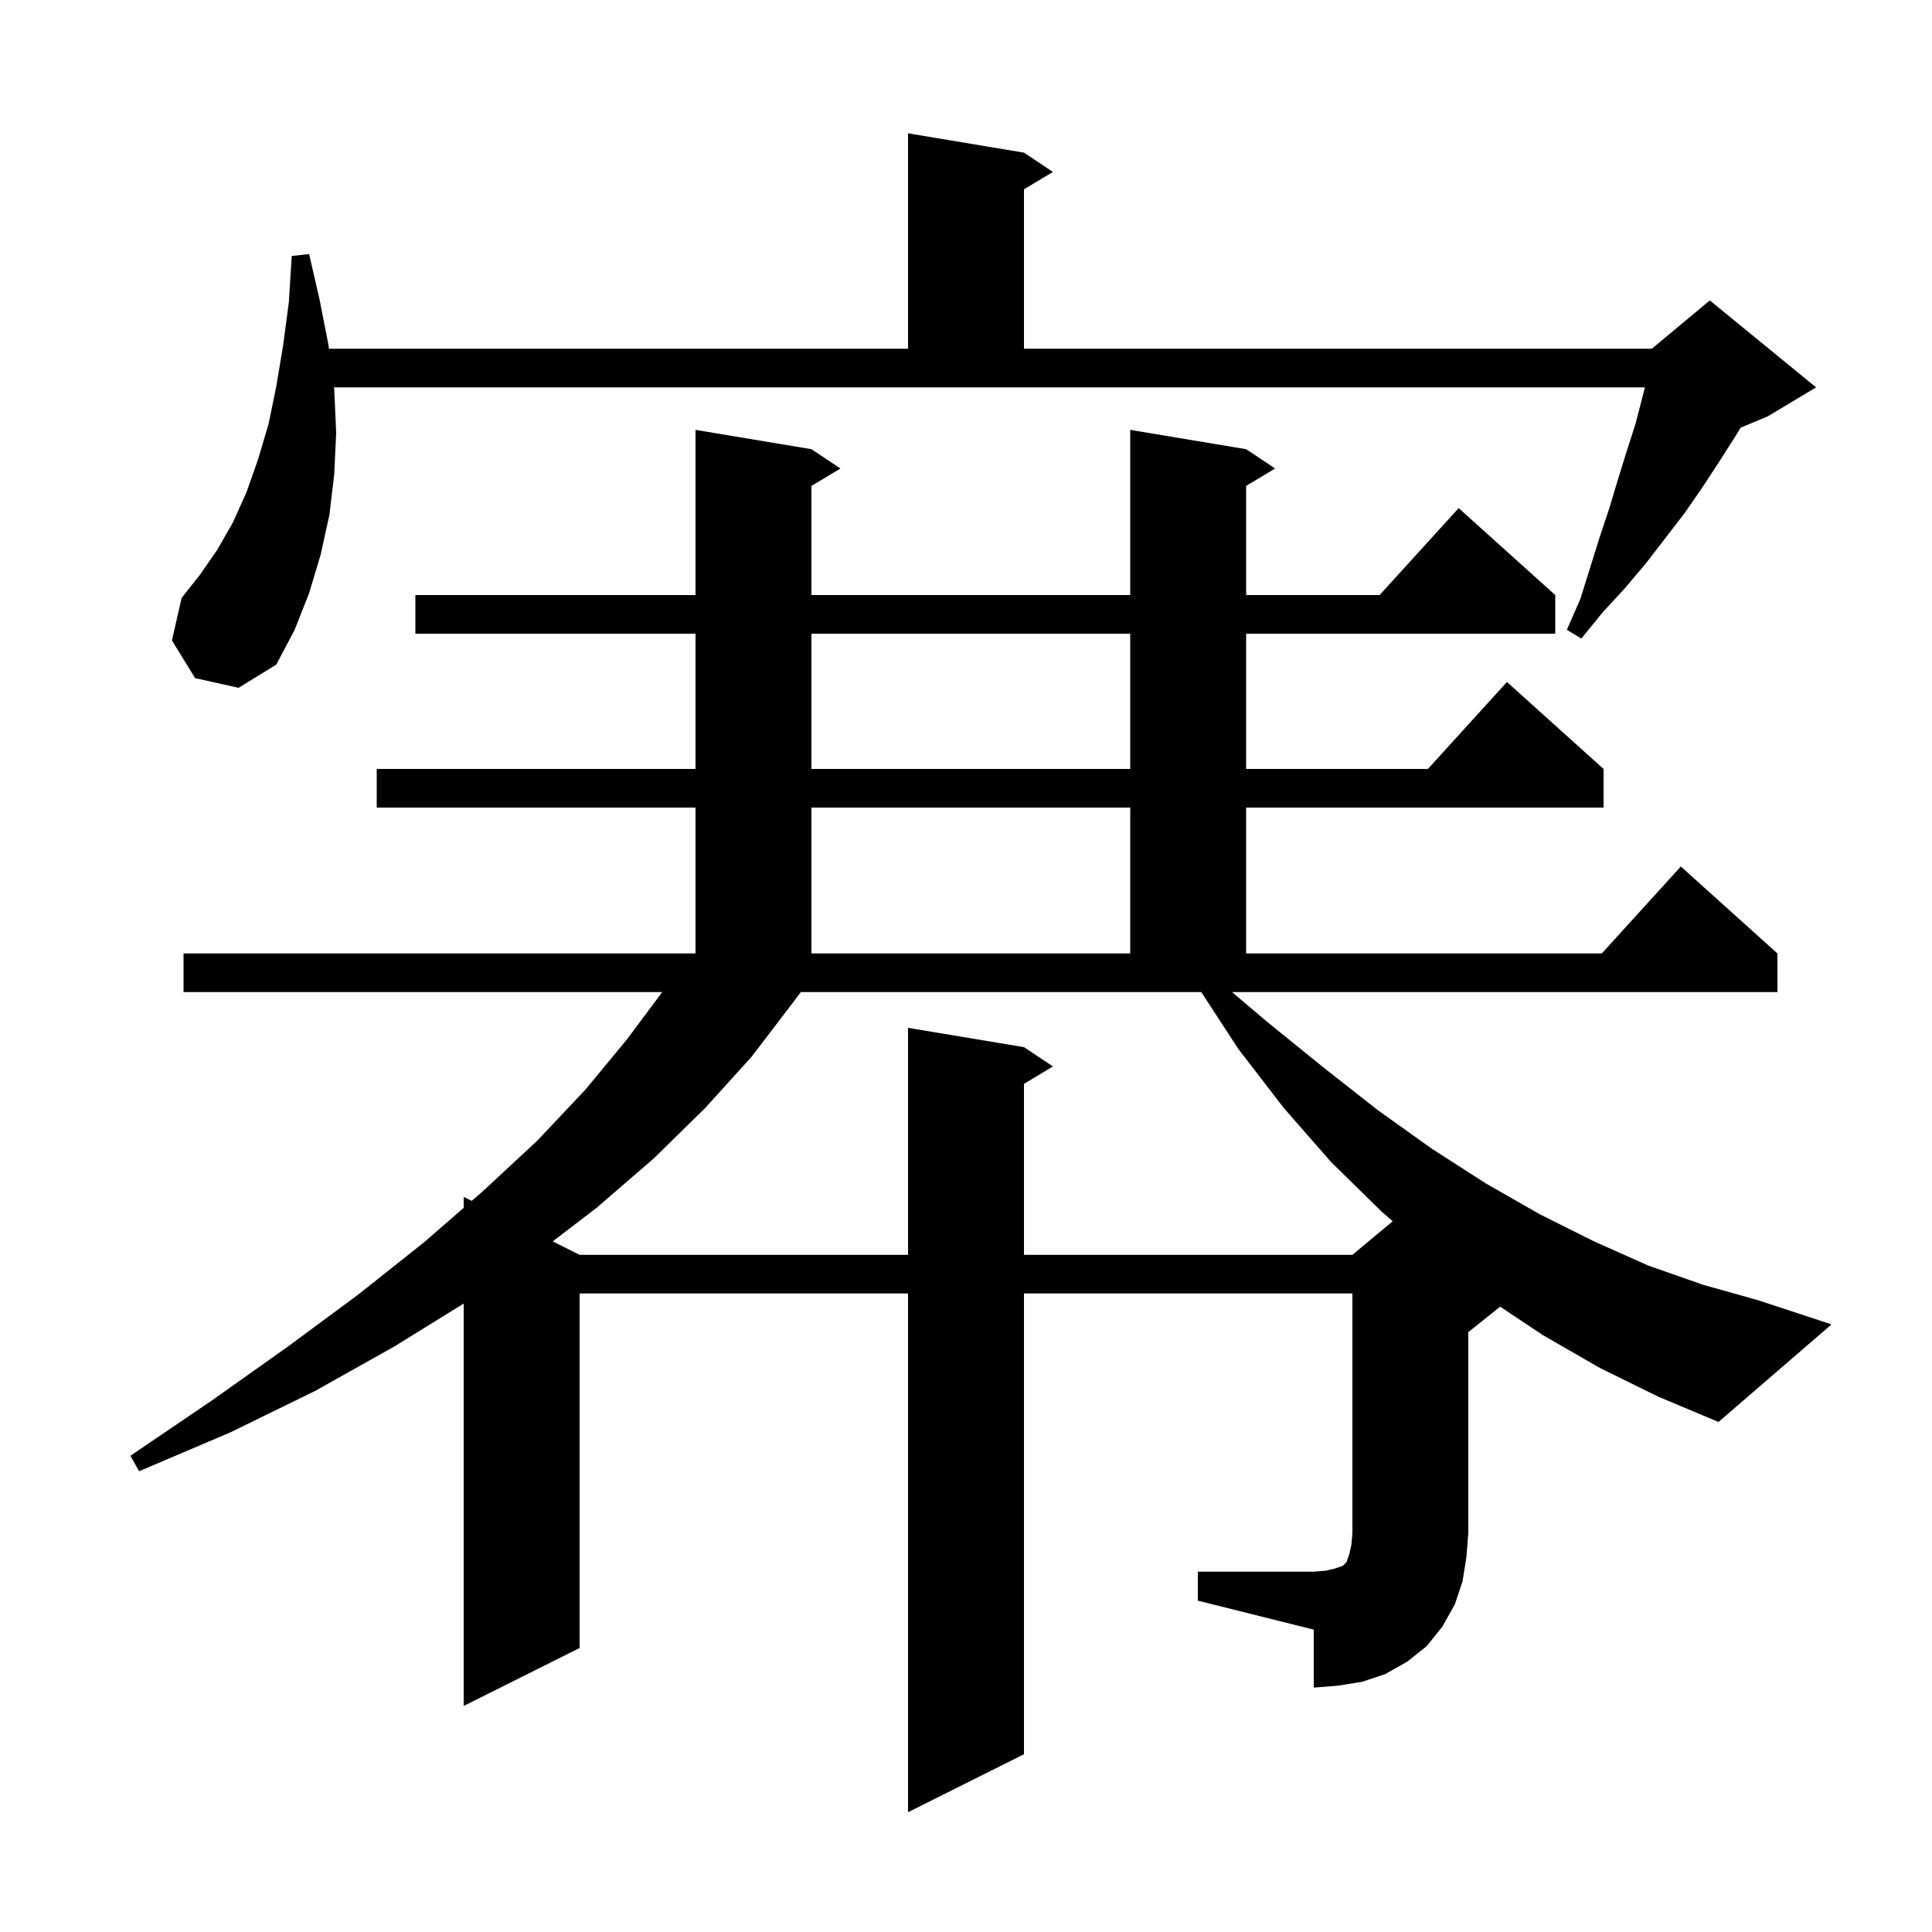 <svg xmlns="http://www.w3.org/2000/svg" xmlns:xlink="http://www.w3.org/1999/xlink" version="1.1" baseProfile="full" viewBox="0 0 200 200" width="200" height="200">
<g fill="black">
<path d="M 124.0 162.7 L 136.0 162.7 L 137.2 162.6 L 138.1 162.4 L 139.0 162.1 L 139.4 161.7 L 139.7 160.8 L 139.9 159.9 L 140.0 158.7 L 140.0 133.9 L 106.0 133.9 L 106.0 181.6 L 94.0 187.6 L 94.0 133.9 L 60.0 133.9 L 60.0 170.6 L 48.0 176.6 L 48.0 134.947 L 40.8 139.4 L 32.6 144.0 L 23.8 148.3 L 14.4 152.3 L 13.5 150.7 L 21.9 145.0 L 29.8 139.4 L 37.1 134.0 L 43.9 128.6 L 48.0 125.038 L 48.0 123.9 L 48.831 124.316 L 50.0 123.3 L 55.6 118.1 L 60.6 112.8 L 64.9 107.6 L 68.551 102.7 L 19.0 102.7 L 19.0 98.7 L 72.0 98.7 L 72.0 83.6 L 39.0 83.6 L 39.0 79.6 L 72.0 79.6 L 72.0 65.6 L 43.0 65.6 L 43.0 61.6 L 72.0 61.6 L 72.0 44.5 L 84.0 46.5 L 87.0 48.5 L 84.0 50.3 L 84.0 61.6 L 117.0 61.6 L 117.0 44.5 L 129.0 46.5 L 132.0 48.5 L 129.0 50.3 L 129.0 61.6 L 142.818 61.6 L 151.0 52.6 L 161.0 61.6 L 161.0 65.6 L 129.0 65.6 L 129.0 79.6 L 147.818 79.6 L 156.0 70.6 L 166.0 79.6 L 166.0 83.6 L 129.0 83.6 L 129.0 98.7 L 165.818 98.7 L 174.0 89.7 L 184.0 98.7 L 184.0 102.7 L 127.542 102.7 L 131.2 105.8 L 137.0 110.5 L 142.6 114.9 L 148.2 118.9 L 153.8 122.5 L 159.4 125.7 L 165.0 128.5 L 170.6 131.0 L 176.3 133.0 L 182.0 134.6 L 189.6 137.1 L 177.9 147.2 L 171.7 144.6 L 165.6 141.6 L 159.7 138.2 L 155.295 135.264 L 152.0 137.9 L 152.0 158.7 L 151.8 161.2 L 151.4 163.7 L 150.6 166.1 L 149.3 168.4 L 147.7 170.4 L 145.7 172.0 L 143.4 173.3 L 141.0 174.1 L 138.5 174.5 L 136.0 174.7 L 136.0 168.7 L 124.0 165.7 Z M 82.0 103.9 L 77.8 109.4 L 73.0 114.7 L 67.7 119.9 L 61.8 125.0 L 57.217 128.509 L 60.0 129.9 L 94.0 129.9 L 94.0 106.4 L 106.0 108.4 L 109.0 110.4 L 106.0 112.2 L 106.0 129.9 L 140.0 129.9 L 144.174 126.422 L 143.0 125.4 L 137.8 120.3 L 132.9 114.7 L 128.2 108.6 L 124.356 102.7 L 82.9 102.7 Z M 84.0 83.6 L 84.0 98.7 L 117.0 98.7 L 117.0 83.6 Z M 84.0 65.6 L 84.0 79.6 L 117.0 79.6 L 117.0 65.6 Z M 34.6 40.3 L 34.8 44.8 L 34.6 49.1 L 34.1 53.3 L 33.2 57.4 L 32.0 61.4 L 30.5 65.2 L 28.6 68.8 L 24.7 71.2 L 20.2 70.2 L 17.8 66.3 L 18.8 61.9 L 20.7 59.5 L 22.5 56.9 L 24.1 54.1 L 25.5 51.0 L 26.7 47.6 L 27.8 43.9 L 28.6 40.0 L 29.3 35.8 L 29.9 31.3 L 30.2 26.5 L 32.0 26.3 L 33.1 31.1 L 34.0 35.7 L 34.052 36.1 L 94.0 36.1 L 94.0 13.8 L 106.0 15.8 L 109.0 17.8 L 106.0 19.6 L 106.0 36.1 L 171.0 36.1 L 177.0 31.1 L 188.0 40.1 L 183.0 43.1 L 180.197 44.268 L 179.5 45.4 L 177.9 47.9 L 176.2 50.5 L 174.4 53.1 L 170.4 58.3 L 168.2 60.9 L 165.9 63.4 L 163.7 66.1 L 162.2 65.2 L 163.6 62.0 L 165.6 55.6 L 166.6 52.6 L 167.5 49.6 L 168.4 46.7 L 169.3 43.9 L 170.285 40.1 L 34.574 40.1 Z " />
</g>
</svg>
